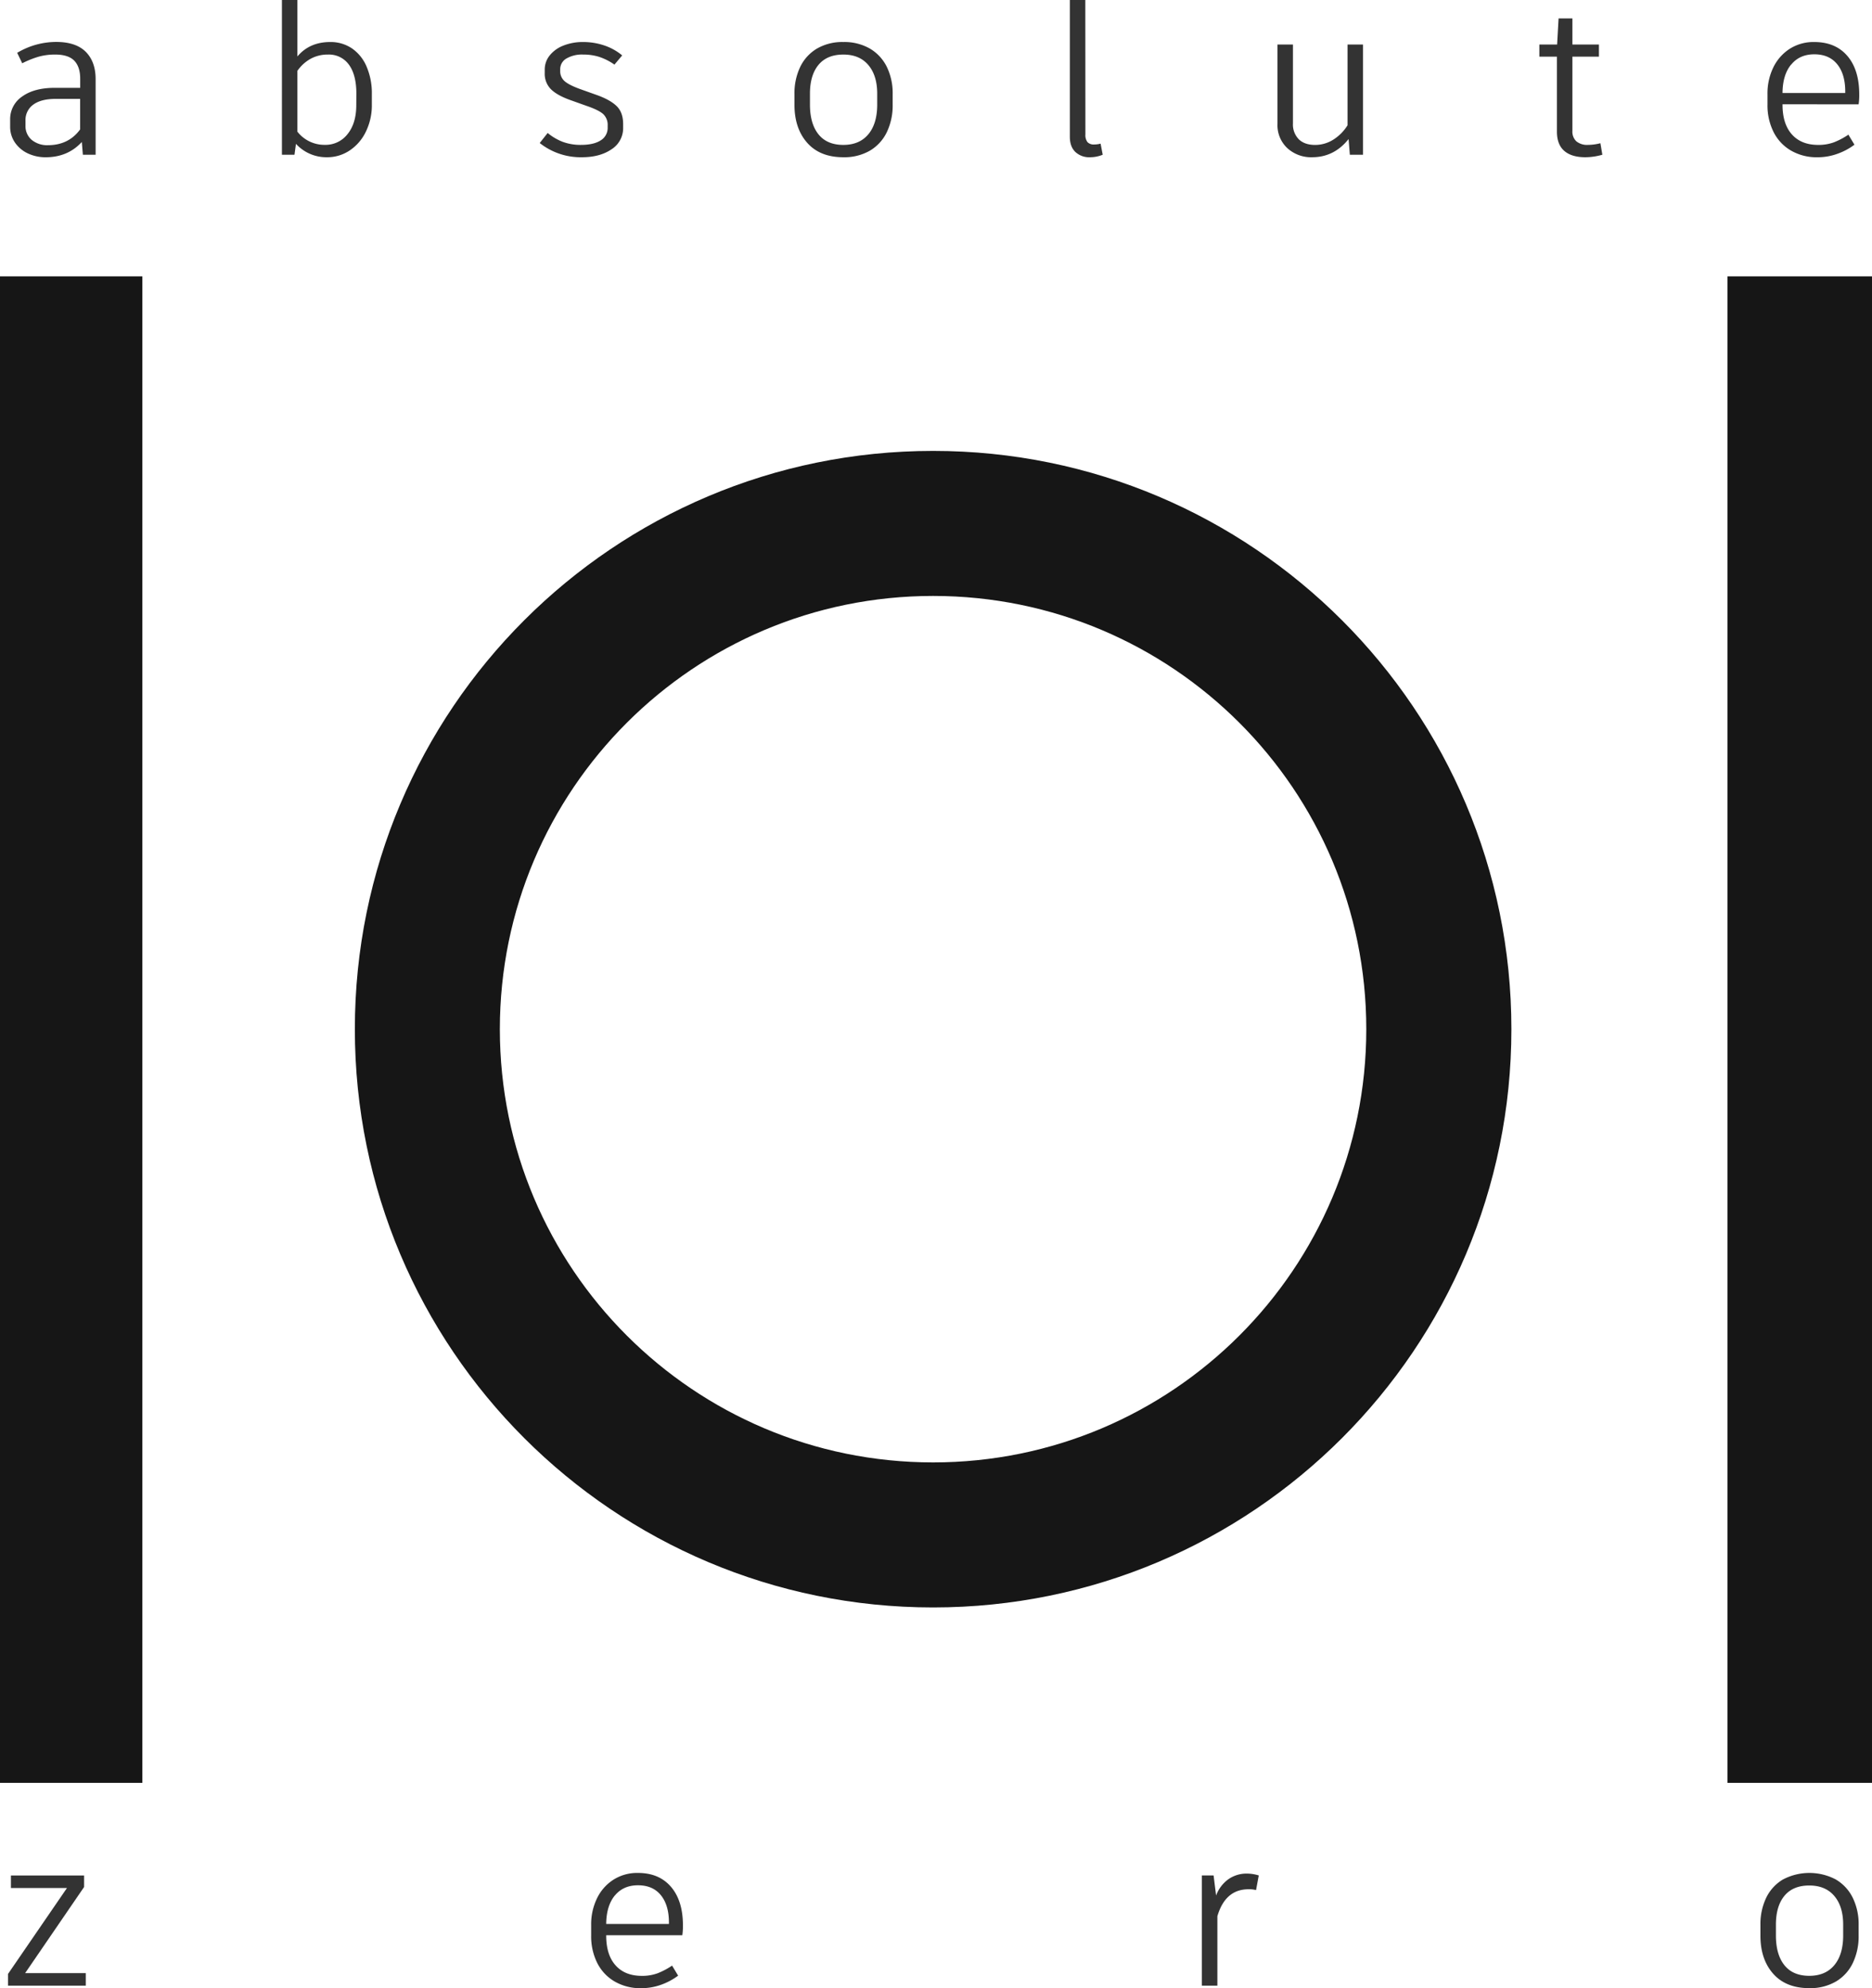 <svg xmlns="http://www.w3.org/2000/svg" viewBox="0 0 881 935.69"><defs><style>.cls-1{fill:#161616;}.cls-2{fill:#333;}</style></defs><title>biglogo</title><g id="zero"><path class="cls-1" d="M1232.29,556.28c0,150.31-121.84,272.16-272.15,272.16S688,706.59,688,556.28,809.83,284.13,960.14,284.13,1232.29,406,1232.29,556.28ZM960.14,352.39c-112.61,0-203.9,91.29-203.9,203.89s91.29,203.9,203.9,203.9S1164,668.89,1164,556.28,1072.75,352.39,960.14,352.39Z" transform="translate(-521 -71.92)"/></g><g id="abs_value" data-name="abs value"><rect class="cls-1" y="130.08" width="67" height="709"/><rect class="cls-1" x="813" y="130.08" width="68" height="709"/></g><g id="text_outside" data-name="text outside"><path class="cls-2" d="M561.37,96.32Q566,101,566,109.12v35.62h-6l-.49-6q-6.6,7.19-17,7.19a19.43,19.43,0,0,1-8.32-1.77,15.13,15.13,0,0,1-6.1-5.07,13,13,0,0,1-2.31-7.63v-3.24a12.77,12.77,0,0,1,5.66-10.88q5.65-4.08,15.3-4.08h12v-4.33c0-3.81-1-6.64-2.85-8.51S551,97.6,547.1,97.6a28.49,28.49,0,0,0-7.92,1,44.73,44.73,0,0,0-7.72,3.1l-2.37-4.92a35.8,35.8,0,0,1,18.5-5.12Q556.76,91.7,561.37,96.32Zm-2.66,36.51V118.46H547.2q-6.8,0-10.48,2.66A8.88,8.88,0,0,0,533,128.8V131a8.47,8.47,0,0,0,2.9,6.74,11.43,11.43,0,0,0,7.73,2.51Q553.31,140.21,558.71,132.83Z" transform="translate(-521 -71.92)"/><path class="cls-2" d="M686.71,94.75a19.61,19.61,0,0,1,6.83,8.56A31.62,31.62,0,0,1,696,116.1v5.12a28.28,28.28,0,0,1-2.76,12.55,22.13,22.13,0,0,1-7.58,8.9,18.88,18.88,0,0,1-10.82,3.25,19.35,19.35,0,0,1-14.56-6.3l-.69,5.12h-5.91V71.92h7.28V98.49q5.72-6.8,15.45-6.79A17.82,17.82,0,0,1,686.71,94.75Zm2,21.25q0-8.85-3.49-13.62a11.53,11.53,0,0,0-9.89-4.78,16.63,16.63,0,0,0-8.17,2,18.64,18.64,0,0,0-6.2,5.66v28.63a16.1,16.1,0,0,0,13,6.2A13.05,13.05,0,0,0,684.59,135c2.72-3.37,4.08-7.92,4.08-13.62Z" transform="translate(-521 -71.92)"/><path class="cls-2" d="M775,139.23l3.74-4.73a25.34,25.34,0,0,0,7.13,4.19,24.09,24.09,0,0,0,8.52,1.42q6,0,9.29-2.11a6.86,6.86,0,0,0,3.3-6.15v-.79a7,7,0,0,0-2.11-5.46q-2.13-1.92-7.93-3.89l-6.88-2.46q-6.6-2.27-9.65-5.21a10.23,10.23,0,0,1-3.05-7.68v-1.67A10.56,10.56,0,0,1,779.71,98a15.28,15.28,0,0,1,6.45-4.63,24.58,24.58,0,0,1,9.25-1.67,30.76,30.76,0,0,1,10,1.62A25.94,25.94,0,0,1,813.81,98l-3.64,4.33A27.53,27.53,0,0,0,803,98.69a24.5,24.5,0,0,0-7.53-1.09,14.54,14.54,0,0,0-7.92,1.87,5.8,5.8,0,0,0-2.91,5.12v.79a6.11,6.11,0,0,0,2.17,4.82q2.16,1.86,7.77,3.84l6.89,2.46q6.5,2.27,9.64,5.26t3.15,8.51v1.67a11.77,11.77,0,0,1-5.46,10.24q-5.46,3.73-13.82,3.74A31,31,0,0,1,775,139.23Z" transform="translate(-521 -71.92)"/><path class="cls-2" d="M930.49,94.85a20.47,20.47,0,0,1,7.92,8.66,28.24,28.24,0,0,1,2.7,12.59v5.12a29.13,29.13,0,0,1-2.7,12.79,20.38,20.38,0,0,1-7.92,8.76,24,24,0,0,1-12.6,3.15q-11,0-17-6.79t-6-17.91V116.1a28.65,28.65,0,0,1,2.66-12.59,20.18,20.18,0,0,1,7.82-8.66,23.69,23.69,0,0,1,12.55-3.15A24,24,0,0,1,930.49,94.85Zm-24.31,7.62q-4,4.88-4,13.53v5.12q0,9,4,14t11.71,5q7.58,0,11.76-5t4.18-14V116q0-8.55-4.18-13.48T917.89,97.6Q910.21,97.6,906.18,102.47Z" transform="translate(-521 -71.92)"/><path class="cls-2" d="M1031.81,135.19a5.39,5.39,0,0,0,1,3.64,4.05,4.05,0,0,0,3.15,1.09,11.87,11.87,0,0,0,3-.4l1,5.22a15.47,15.47,0,0,1-5.91,1.18,9.54,9.54,0,0,1-7-2.51q-2.56-2.5-2.56-7.14V71.92h7.28Z" transform="translate(-521 -71.92)"/><path class="cls-2" d="M1162.46,92.88v51.86h-6.2l-.59-7.38q-6.8,8.55-17.12,8.56a16.57,16.57,0,0,1-11.71-4.28,14.74,14.74,0,0,1-4.63-11.37V92.88h7.28V130a9.92,9.92,0,0,0,2.76,7.48q2.74,2.65,7.67,2.65a16,16,0,0,0,8.52-2.46,21.22,21.22,0,0,0,6.74-6.79v-38Z" transform="translate(-521 -71.92)"/><path class="cls-2" d="M1275.1,144.74a29.26,29.26,0,0,1-8,1.18q-6.5,0-9.94-3c-2.3-2-3.44-5.05-3.44-9.06V98.59h-8.27V92.88h8.36l.69-12.3h6.5v12.3h12.49v5.71H1261v34.93a6.26,6.26,0,0,0,1.87,4.92,8,8,0,0,0,5.51,1.67,23.79,23.79,0,0,0,5.8-.79Z" transform="translate(-521 -71.92)"/><path class="cls-2" d="M1359.89,121v.2q0,9.06,4.43,14t12.4,4.92a20.77,20.77,0,0,0,7.38-1.23,34.54,34.54,0,0,0,6.79-3.59l2.85,4.72a29.62,29.62,0,0,1-7.87,4.23,27.21,27.21,0,0,1-9.54,1.68,24,24,0,0,1-12.55-3.2,20.93,20.93,0,0,1-8.17-8.81,28,28,0,0,1-2.8-12.69V116.1a27.93,27.93,0,0,1,2.7-12.35,21.62,21.62,0,0,1,7.68-8.8,20.79,20.79,0,0,1,11.66-3.25q9.95,0,15.55,6.54T1396,116.4a28.68,28.68,0,0,1-.3,4.62Zm4-18.64q-3.95,4.86-4,13.33h29.52V115c0-5.44-1.26-9.73-3.78-12.84s-6.12-4.68-10.78-4.68S1366.55,99.13,1363.93,102.38Z" transform="translate(-521 -71.92)"/><path class="cls-2" d="M560.58,960l-27.75,40.54h28.54v5.9h-36.6v-5.51l27.74-40.44H526.14v-5.91h34.44Z" transform="translate(-521 -71.92)"/><path class="cls-2" d="M806.29,982.72v.19q0,9.06,4.43,14t12.4,4.92a20.77,20.77,0,0,0,7.38-1.23,34.37,34.37,0,0,0,6.79-3.6l2.85,4.73a30.36,30.36,0,0,1-7.87,4.23,27.45,27.45,0,0,1-9.55,1.67,24,24,0,0,1-12.54-3.2,20.9,20.9,0,0,1-8.17-8.8,28,28,0,0,1-2.8-12.7V977.8a27.87,27.87,0,0,1,2.7-12.35,21.44,21.44,0,0,1,7.68-8.81,20.79,20.79,0,0,1,11.66-3.25q9.93,0,15.54,6.55t5.61,18.15a30.22,30.22,0,0,1-.29,4.63Zm4-18.65q-3.93,4.88-4,13.33h29.52v-.69q0-8.16-3.79-12.84c-2.52-3.11-6.12-4.67-10.77-4.67S813,960.82,810.32,964.07Z" transform="translate(-521 -71.92)"/><path class="cls-2" d="M1113.4,954.57l-1.28,6.89a12.67,12.67,0,0,0-3.54-.39q-10.93,0-14.66,12.69v32.67h-7.29V954.57h5.51l1.18,9.45a16.38,16.38,0,0,1,6-7.82,14.91,14.91,0,0,1,8.36-2.51A19.19,19.19,0,0,1,1113.4,954.57Z" transform="translate(-521 -71.92)"/><path class="cls-2" d="M1385.08,956.54a20.4,20.4,0,0,1,7.92,8.66,28.15,28.15,0,0,1,2.71,12.6v5.11a29,29,0,0,1-2.71,12.8,20.29,20.29,0,0,1-7.92,8.75,23.89,23.89,0,0,1-12.59,3.15q-11,0-17-6.79t-6-17.91V977.8a28.69,28.69,0,0,1,2.66-12.6,20.23,20.23,0,0,1,7.82-8.66,26.66,26.66,0,0,1,25.14,0Zm-24.3,7.63q-4,4.88-4,13.53v5.11q0,9,4,14t11.71,5q7.58,0,11.76-5t4.18-14V977.7q0-8.57-4.18-13.48t-11.76-4.92Q1364.81,959.3,1360.78,964.17Z" transform="translate(-521 -71.92)"/></g></svg>